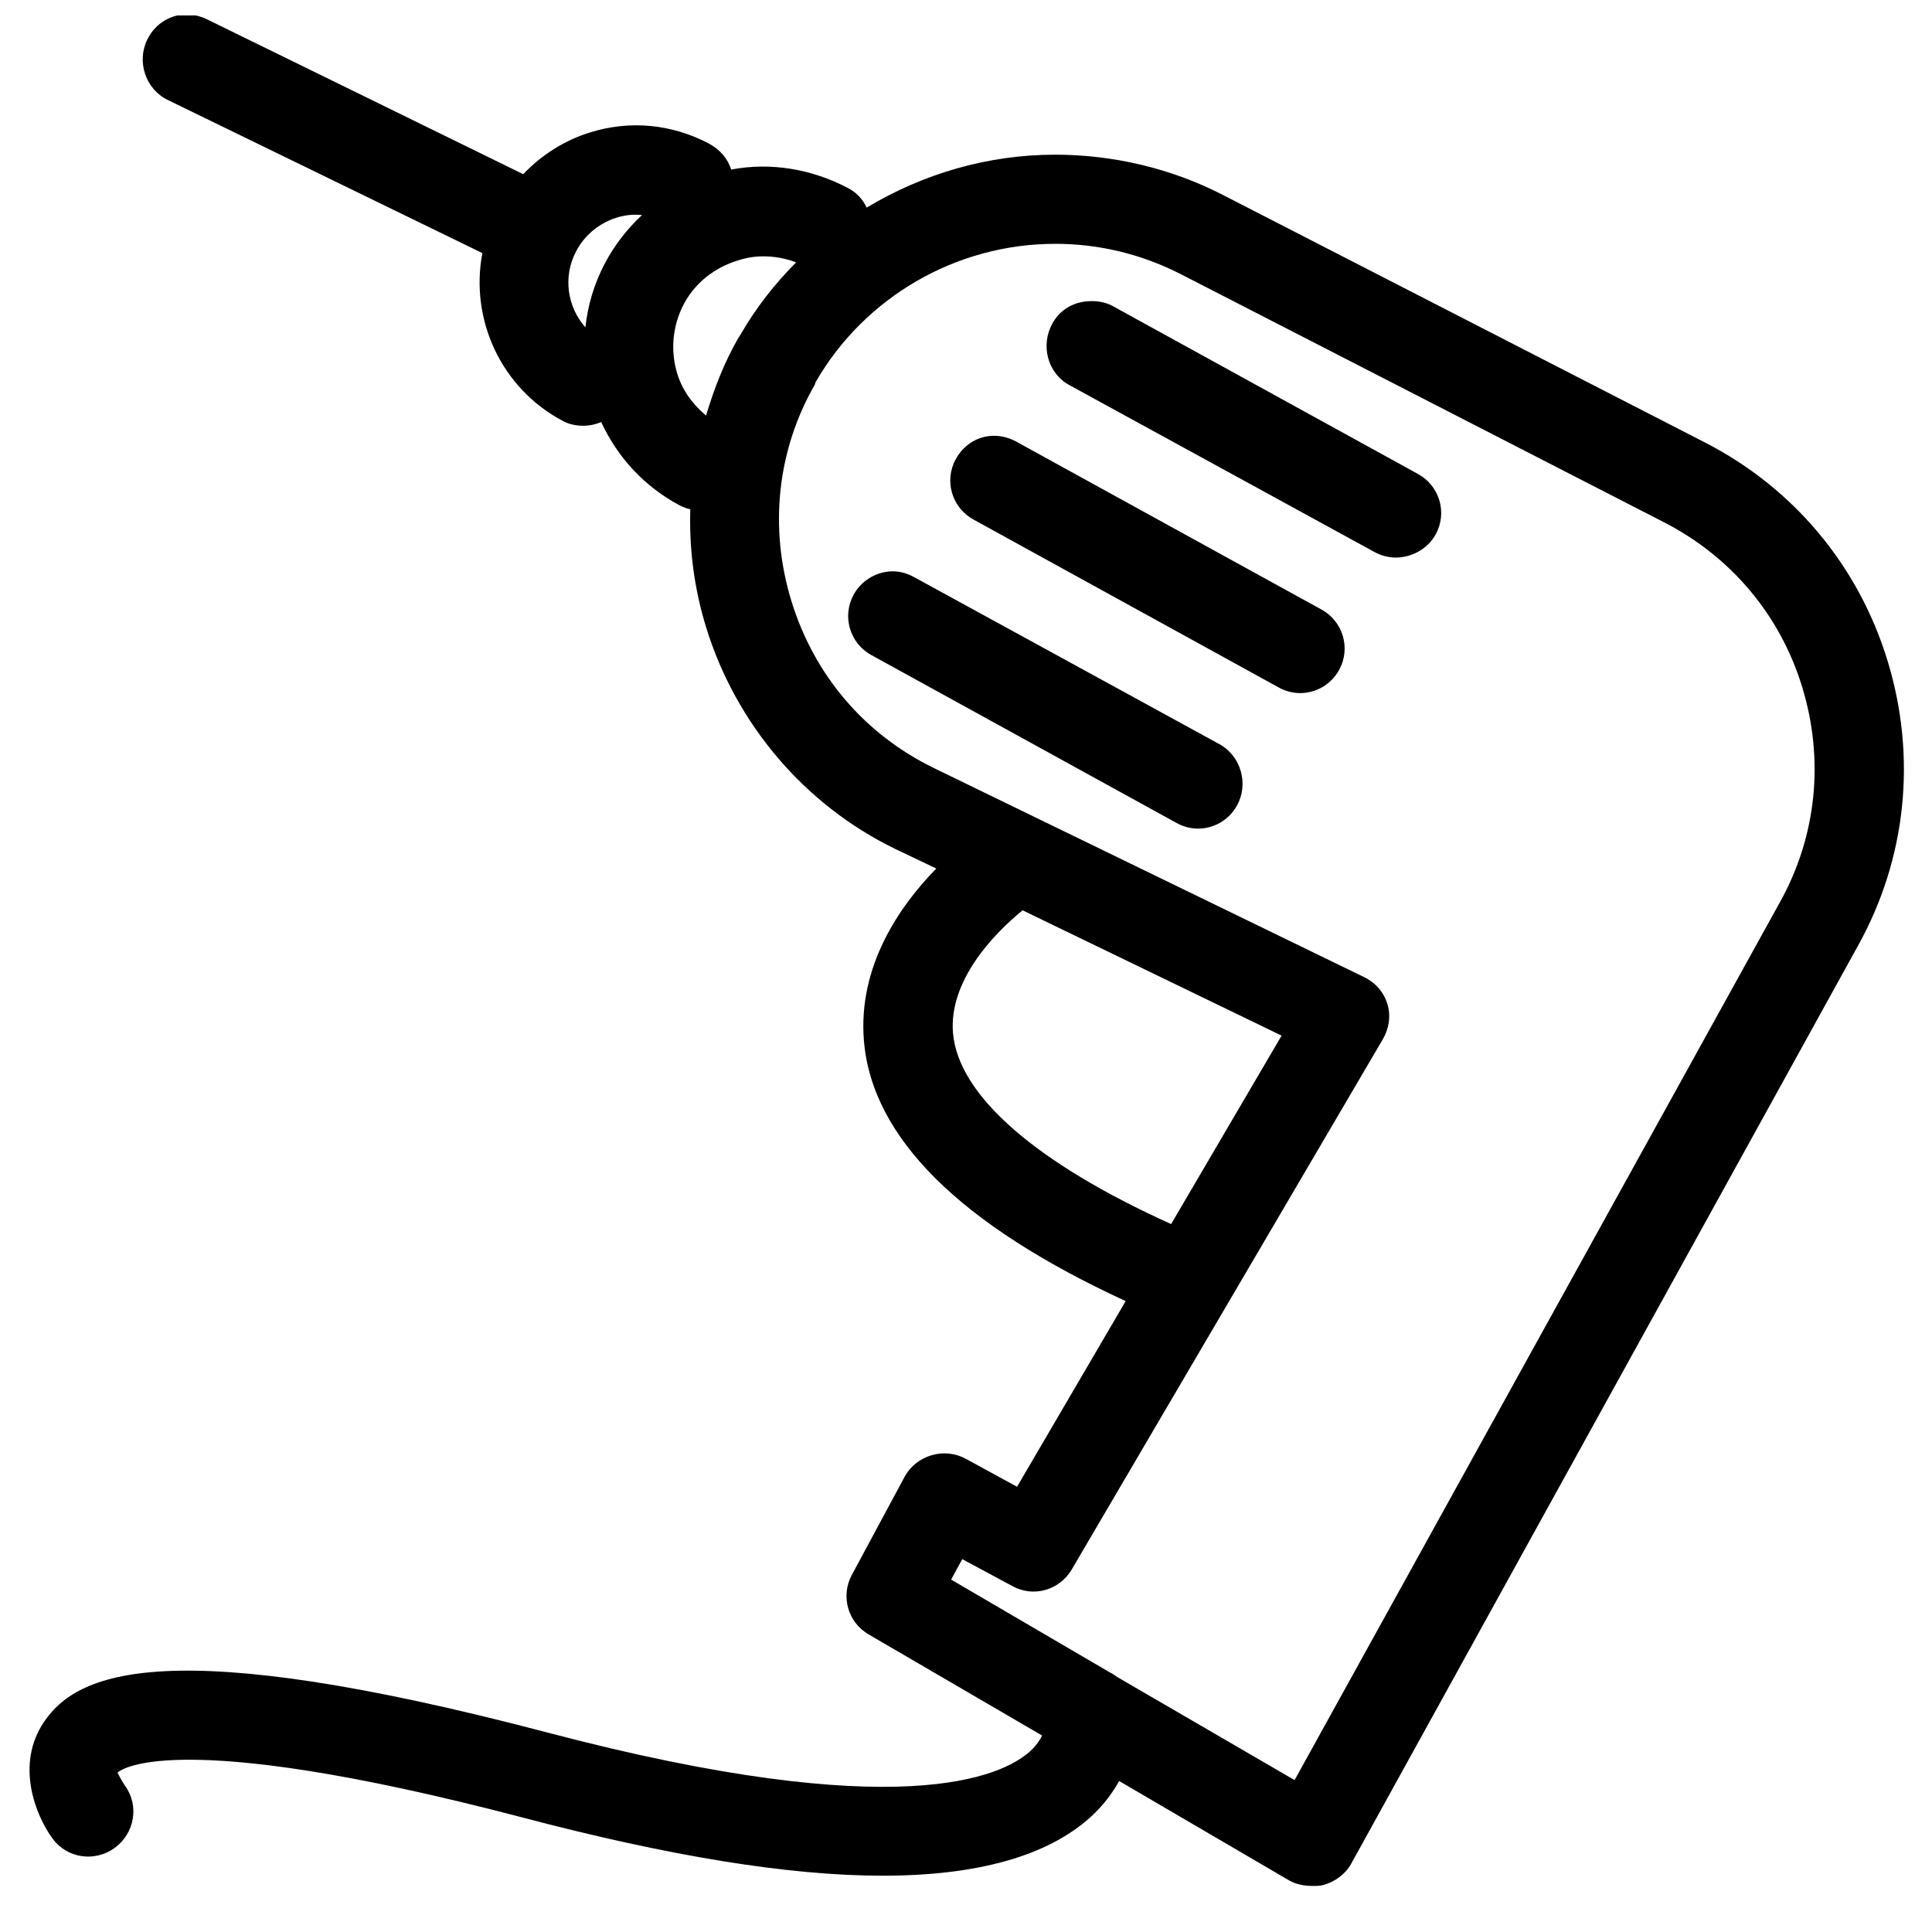 <?xml version="1.0" encoding="UTF-8"?>
<!-- Uploaded to: ICON Repo, www.svgrepo.com, Generator: ICON Repo Mixer Tools -->
<svg width="800px" height="800px" version="1.1" viewBox="144 144 512 512" xmlns="http://www.w3.org/2000/svg">
 <defs>
  <clipPath id="a">
   <path d="m151 148.09h498v495.91h-498z"/>
  </clipPath>
 </defs>
 <g clip-path="url(#a)">
  <path d="m194.1 147.85c-4.594-0.25-8.93 2.25-11.07 6.641-2.867 5.867-0.453 13.133 5.41 15.992l83.395 40.59c-3.336 17.473 4.863 35.812 21.402 44.527 1.754 0.918 3.547 1.227 5.41 1.227 1.609 0 3.211-0.355 4.676-0.98 4.356 9.418 11.562 17.223 20.91 22.137 0.875 0.465 1.785 0.762 2.707 0.984-0.328 10.547 1.031 21.004 4.18 31.242 7.875 25.602 26.082 47.113 50.184 58.797l10.824 5.164c-9.945 10.168-20.738 26.008-19.188 45.512 2.07 25.828 25.582 48.938 69.375 69.125l-28.785 49.199-13.527-7.379c-2.766-1.527-6.082-1.883-9.102-0.984-3.023 0.891-5.633 2.887-7.137 5.66l-14.02 26.074c-3.016 5.598-1.062 12.531 4.426 15.742l46.004 26.816c-0.648 1.273-1.617 2.758-3.199 4.18-7.406 6.676-34.531 19.586-127.68-4.918-101.71-26.766-124.86-15.738-133.58-2.953-7.746 11.359-2.266 24.879 2.215 30.996 3.848 5.273 11.23 6.301 16.48 2.461 5.269-3.848 6.559-11.215 2.707-16.48-0.582-0.789-1.809-3.066-1.969-3.445 0.113-0.125 12.609-13.035 108 12.055 38.102 10.02 69.781 15.25 94.711 15.25 25.223 0 43.711-5.231 55.102-15.496 3.449-3.109 5.84-6.422 7.629-9.594l45.016 26.32c1.828 1.07 4.082 1.477 6.152 1.477 1.055 0 1.918 0.039 2.949-0.246 3.07-0.844 5.848-2.871 7.383-5.656l134.32-243.3c12.848-23.145 15.562-49.953 7.871-75.277-7.684-25.324-24.918-45.973-48.461-58.055l-127.92-65.684c-13.625-6.996-29.031-10.578-44.281-10.578-17.953 0-35.086 5.098-49.938 14.023-1.059-2.203-2.594-3.941-4.918-5.164-9.609-5.062-20.473-6.914-30.996-4.922-0.895-2.887-3.023-5.367-5.906-6.887-9.832-5.172-20.891-6.25-31.488-2.953-6.852 2.121-12.895 6.019-17.711 11.07l-83.887-41.082c-1.461-0.719-3.144-1.148-4.672-1.23zm116.6 53.137c1.145-0.125 2.285-0.098 3.445 0-3.894 3.613-7.289 7.949-9.84 12.793-2.848 5.402-4.531 11.078-5.168 16.973-4.797-5.418-6.027-13.398-2.457-20.172 2.875-5.465 8.305-8.965 14.02-9.594zm112.91 7.625c11.684 0 22.996 2.75 33.457 8.117l127.92 65.684c17.789 9.133 30.844 24.645 36.652 43.789 5.809 19.145 3.828 39.301-5.902 56.824l-128.66 232.72-46.984-27.309c-0.609-0.445-1.285-0.906-1.969-1.23l-42.066-24.598 2.953-5.414 13.281 7.137c5.606 3.094 12.512 1.09 15.746-4.43l82.41-140.46c1.668-2.844 2.184-6.199 1.23-9.348-0.953-3.156-3.184-5.703-6.152-7.137l-87.082-42.312-26.816-13.035c-18.48-8.961-31.836-24.641-37.883-44.281-6.039-19.641-3.699-40.164 6.148-57.316 0.152-0.223 0.121-0.52 0.246-0.738 13.031-22.617 37.344-36.656 63.469-36.656zm-79.703 3.445c3.719-0.391 7.562 0.133 11.07 1.477-5.711 5.731-10.672 12.082-14.762 19.188-0.141 0.211-0.363 0.508-0.492 0.738-3.766 6.535-6.481 13.527-8.609 20.664-3.512-2.934-6.242-6.598-7.625-11.07-1.898-6.117-1.262-12.781 1.723-18.449 2.984-5.668 8.145-9.668 14.266-11.562 1.531-0.477 2.871-0.82 4.43-0.984zm88.07 11.809c-3.777 0.344-7.152 2.324-9.105 5.902-3.148 5.715-1.277 13.094 4.43 16.238l80.934 44.277c1.805 0.984 3.738 1.477 5.66 1.477 4.172 0 8.426-2.238 10.578-6.148 3.141-5.715 1.039-12.852-4.676-15.992l-80.934-44.523c-2.152-1.176-4.621-1.441-6.887-1.23zm-25.586 35.668c-3.777 0.348-7.144 2.574-9.102 6.152-3.141 5.715-1.035 12.848 4.672 15.988l80.938 44.527c1.801 0.984 3.734 1.477 5.656 1.477 4.172 0 8.184-2.238 10.332-6.152 3.141-5.715 1.035-12.855-4.672-15.988l-80.938-44.527c-2.152-1.18-4.621-1.684-6.887-1.477zm-26.812 35.918c-3.777 0.348-7.391 2.57-9.348 6.148-3.152 5.715-1.035 12.859 4.672 15.992l80.934 44.523c1.805 0.992 3.738 1.477 5.66 1.477 4.172 0 8.184-2.238 10.332-6.148 3.141-5.715 1.039-13.098-4.676-16.238l-80.934-44.277c-2.148-1.18-4.375-1.688-6.641-1.477zm35.422 89.789 68.637 33.211-29.277 49.938c-35.781-16.152-56.43-34.062-57.809-50.676-1.117-13.516 10.305-25.855 18.449-32.473z" fill-rule="evenodd"/>
 </g>
</svg>